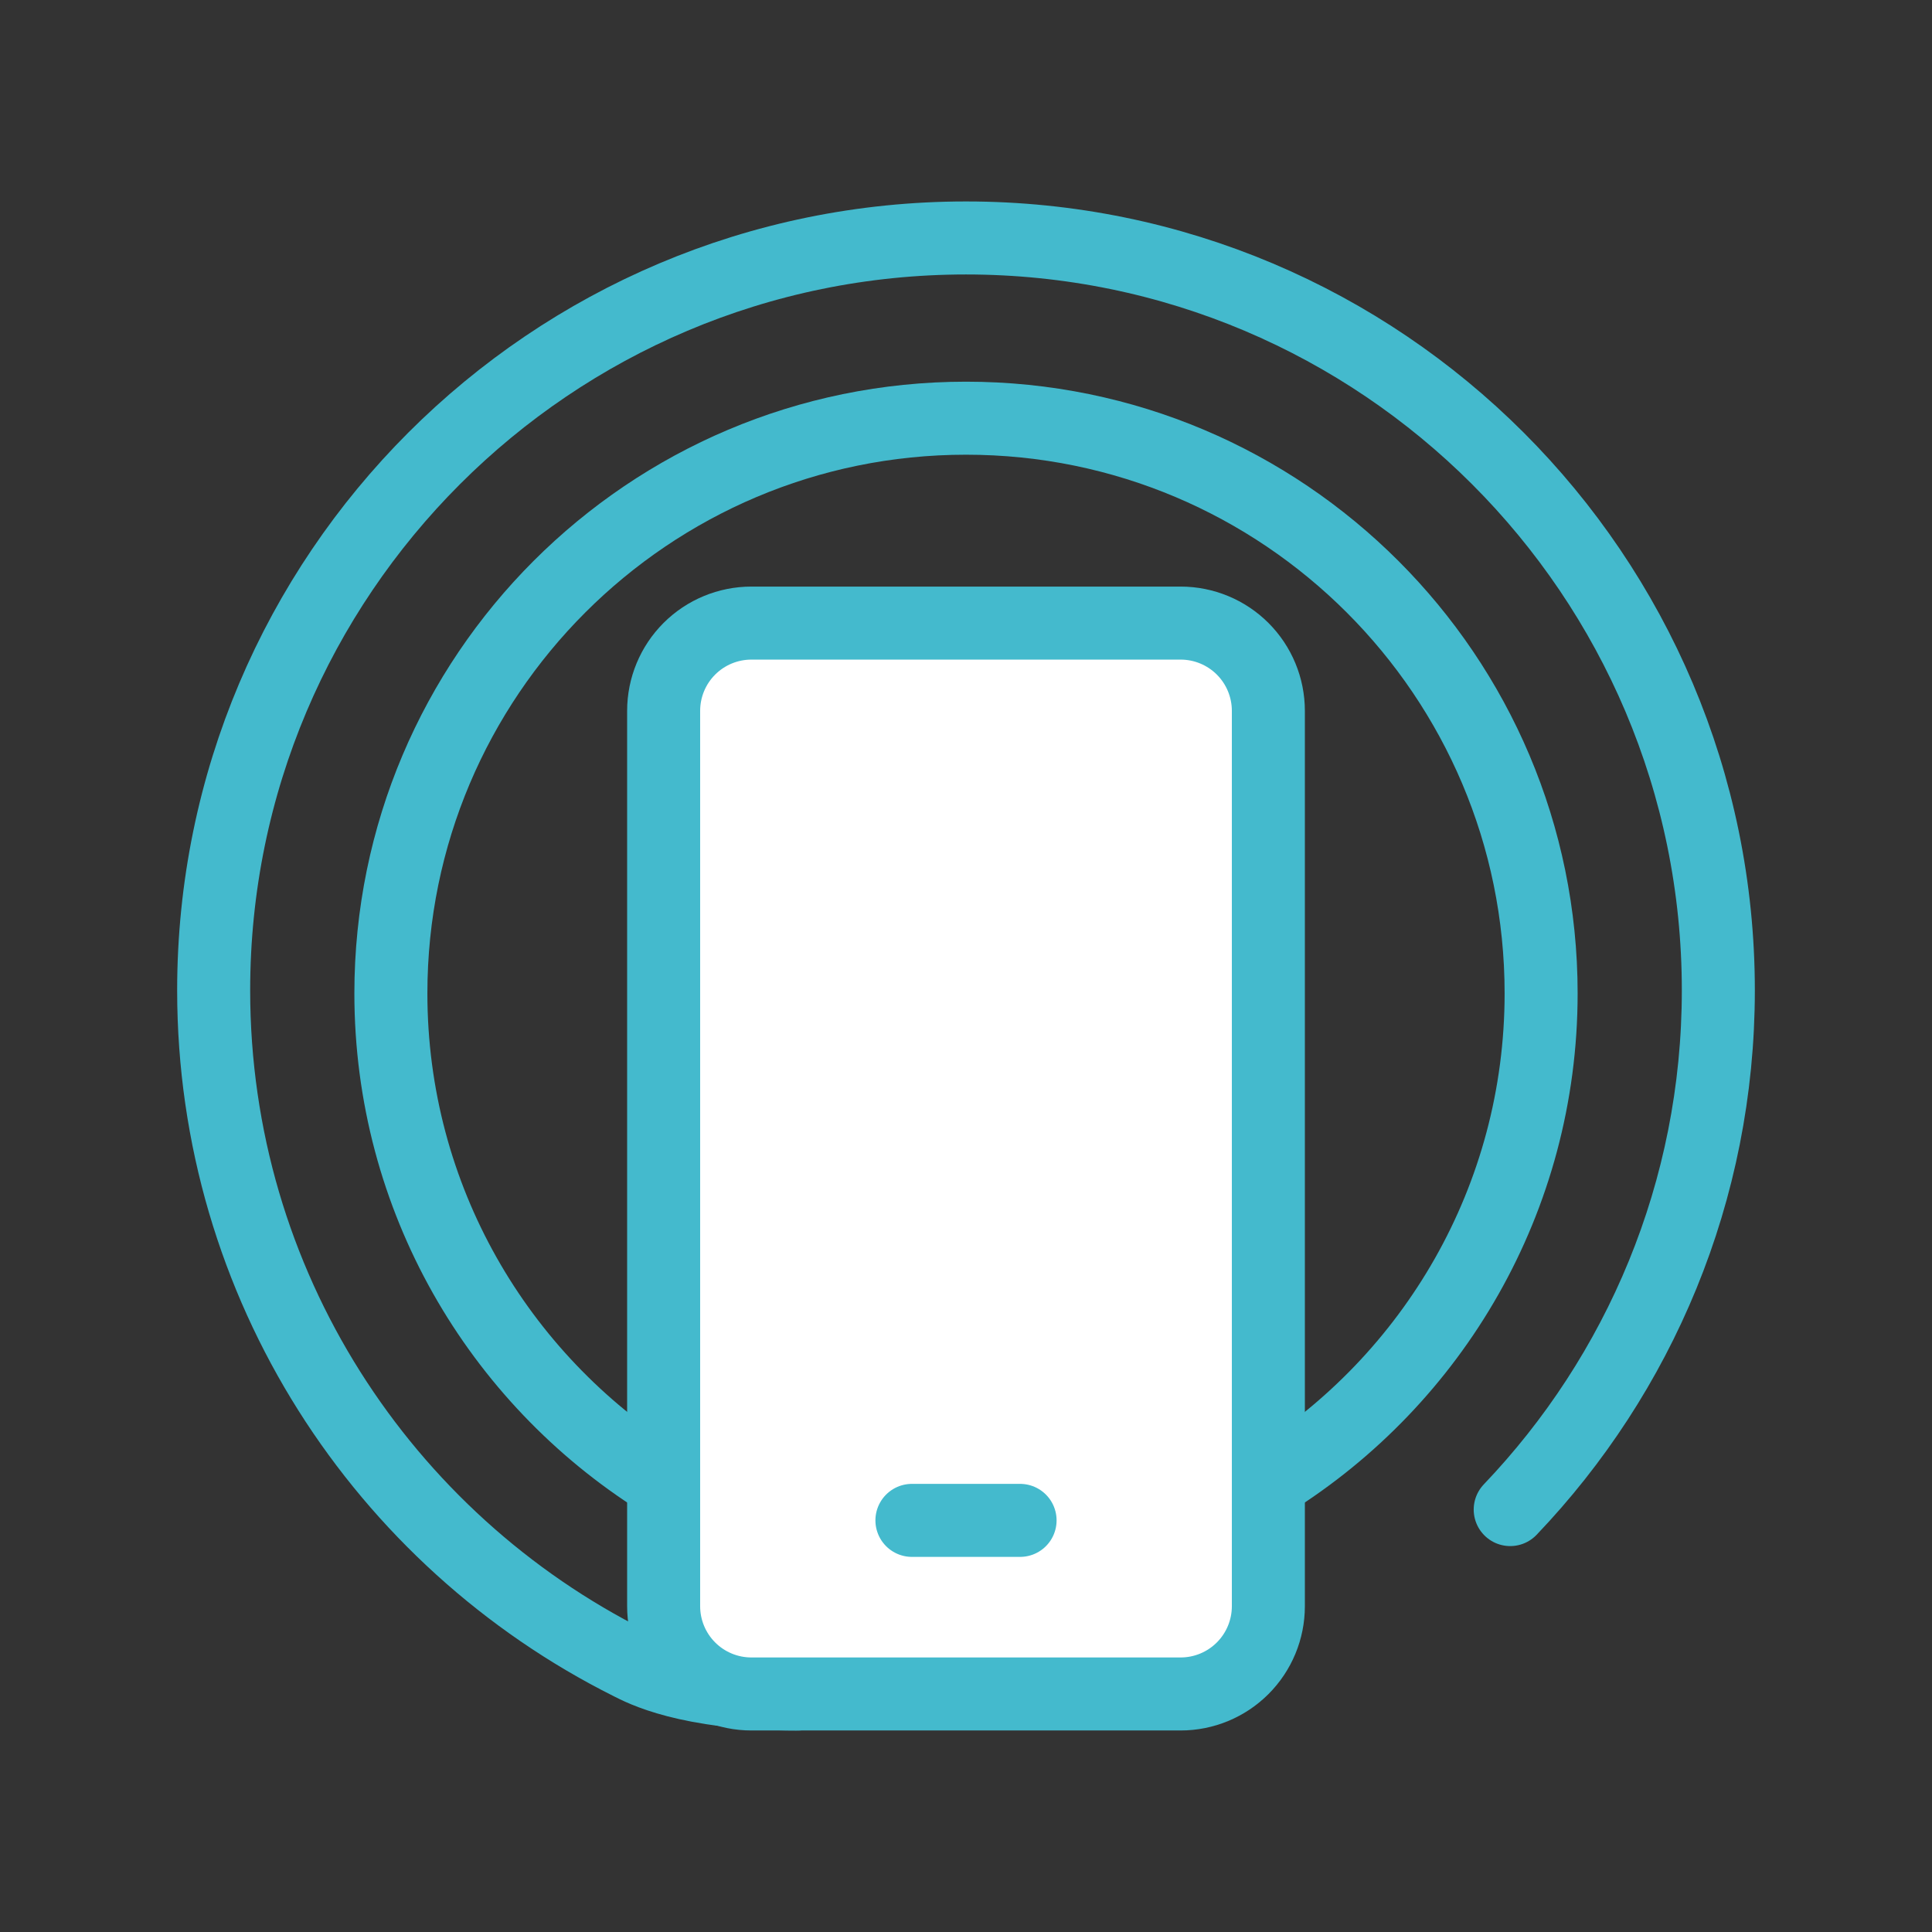 <?xml version="1.0" encoding="UTF-8"?> <svg xmlns="http://www.w3.org/2000/svg" id="Layer_1" viewBox="0 0 642 642"><rect x="0" y="0" width="642" height="642" fill="#333333" stroke="none"/><defs><style>.cls-1,.cls-2,.cls-3{fill:none;}.cls-4{fill:#fff;}.cls-4,.cls-2,.cls-3{stroke:#44bacd;stroke-linecap:round;stroke-width:24.263px;}.cls-4,.cls-3{stroke-miterlimit:16.806;}.cls-2{stroke-linejoin:round;}</style></defs><path class="cls-2" d="M264.982,562.927c-36.811,0-51.867-8.26-55.623-10.137-82.005-41.04-138.359-125.845-138.359-223.713,0-137.985,112.019-250.004,250.004-250.004,137.977,0,249.996,112.019,249.996,250.004,0,66.882-26.316,127.665-69.159,172.553"></path><path class="cls-2" d="M219.231,491.841c-53.662-33.861-89.342-93.672-89.342-161.759,0-105.479,85.636-191.116,191.116-191.116,105.471,0,191.107,85.636,191.107,191.116,0,68.328-35.93,128.322-89.916,162.116"></path><path class="cls-4" d="M421.473,236.203c0-7.728-3.074-15.148-8.542-20.616-5.468-5.459-12.88-8.534-20.607-8.534h-142.639c-7.736,0-15.148,3.074-20.616,8.534-5.468,5.468-8.542,12.888-8.542,20.616v297.542c0,7.736,3.074,15.148,8.542,20.616,5.468,5.468,12.88,8.542,20.616,8.542h142.639c7.728,0,15.14-3.074,20.607-8.542,5.468-5.468,8.542-12.88,8.542-20.616V236.203Z"></path><path class="cls-3" d="M303.031,505.219h35.938"></path><rect class="cls-1" width="642" height="642"></rect></svg> 